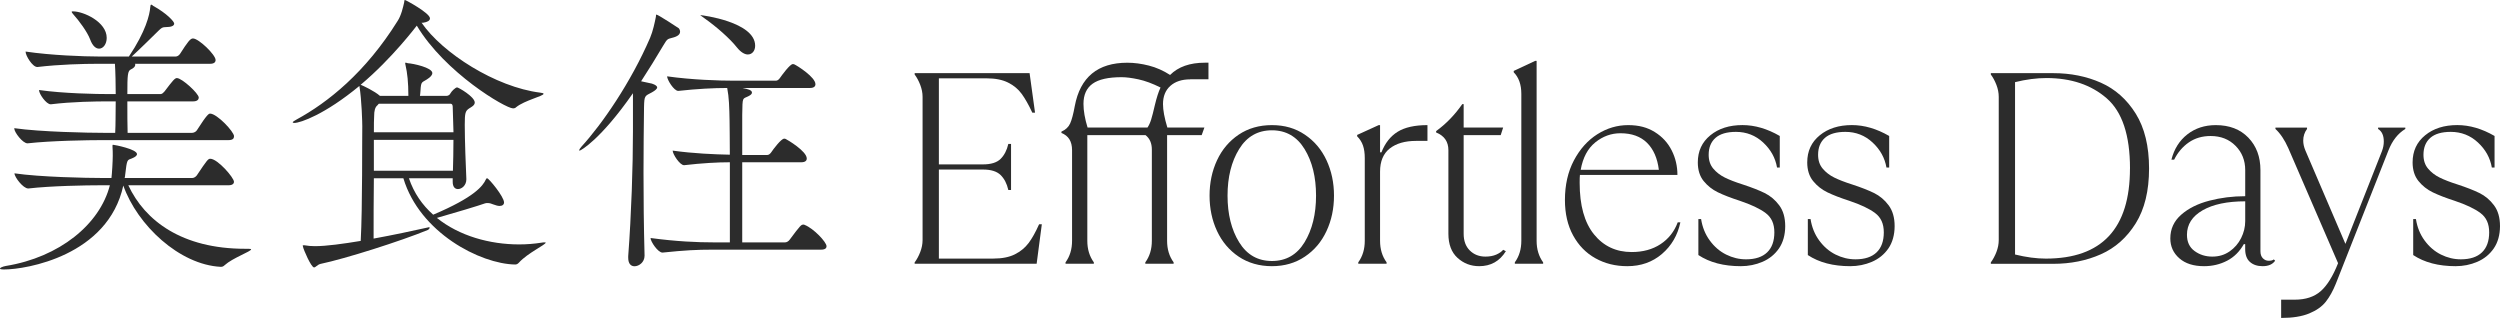 <svg width="303" height="39" viewBox="0 0 303 39" fill="none" xmlns="http://www.w3.org/2000/svg">
<path d="M110.857 31.8C111.12 31.45 111.347 31.029 111.533 30.548C111.72 30.063 111.816 29.582 111.816 29.096V11.737C111.816 11.252 111.72 10.771 111.533 10.286C111.347 9.801 111.12 9.383 110.857 9.033V8.866H124.786L125.446 13.653H125.116C124.674 12.707 124.245 11.948 123.827 11.375C123.41 10.803 122.857 10.345 122.177 10.007C121.494 9.665 120.627 9.494 119.569 9.494H113.792V19.924H119.14C120.106 19.924 120.818 19.705 121.267 19.264C121.716 18.822 122.03 18.218 122.209 17.447H122.539V23.025H122.209C122.034 22.254 121.72 21.649 121.267 21.208C120.814 20.767 120.106 20.548 119.14 20.548H113.792V31.339H120.392C121.45 31.339 122.317 31.168 123 30.826C123.68 30.484 124.237 30.027 124.666 29.458C125.096 28.886 125.517 28.126 125.939 27.18H126.269L125.641 31.967H110.854V31.8H110.857Z" fill="#2C2C2C"/>
<path d="M144.256 9.618C143.242 9.618 142.439 9.88 141.846 10.409C141.254 10.938 140.955 11.673 140.955 12.62C140.955 13.347 141.13 14.293 141.484 15.458H145.973L145.643 16.381H141.452V29.188C141.452 30.202 141.715 31.069 142.244 31.796V31.963H138.812V31.796C139.341 31.069 139.604 30.202 139.604 29.188V18.13C139.604 17.359 139.349 16.778 138.844 16.381H131.783V29.188C131.783 30.202 132.045 31.069 132.574 31.796V31.963H129.143V31.796C129.671 31.069 129.934 30.202 129.934 29.188V18.198C129.934 17.14 129.504 16.448 128.646 16.118V15.951C129.15 15.733 129.504 15.403 129.703 14.961C129.902 14.52 130.089 13.816 130.264 12.85C130.924 9.351 133.047 7.602 136.633 7.602C137.468 7.602 138.339 7.717 139.242 7.948C140.144 8.178 141.003 8.56 141.814 9.085C142.804 8.095 144.212 7.598 146.037 7.598H146.466V9.61H144.256V9.618ZM139.075 15.462C139.25 15.2 139.401 14.874 139.52 14.488C139.639 14.102 139.79 13.526 139.965 12.755C140.184 11.832 140.415 11.117 140.657 10.608C139.687 10.123 138.796 9.792 137.985 9.618C137.17 9.443 136.49 9.355 135.938 9.355C134.331 9.355 133.158 9.618 132.423 10.146C131.687 10.675 131.317 11.49 131.317 12.588C131.317 13.423 131.484 14.381 131.814 15.458H139.075V15.462Z" fill="#2C2C2C"/>
<path d="M150.129 31.104C148.984 30.333 148.11 29.299 147.505 28.003C146.901 26.707 146.599 25.275 146.599 23.713C146.599 22.15 146.901 20.719 147.505 19.422C148.11 18.126 148.984 17.093 150.129 16.321C151.275 15.55 152.614 15.164 154.157 15.164C155.7 15.164 157.008 15.55 158.149 16.321C159.294 17.093 160.169 18.126 160.773 19.422C161.378 20.723 161.68 22.15 161.68 23.713C161.68 25.275 161.378 26.707 160.773 28.003C160.169 29.303 159.294 30.337 158.149 31.104C157.004 31.875 155.672 32.261 154.157 32.261C152.642 32.261 151.275 31.875 150.129 31.104ZM158.117 29.355C159.04 27.836 159.505 25.955 159.505 23.713C159.505 21.47 159.044 19.585 158.117 18.071C157.191 16.556 155.871 15.792 154.157 15.792C152.443 15.792 151.115 16.552 150.181 18.071C149.247 19.589 148.778 21.47 148.778 23.713C148.778 25.955 149.247 27.84 150.181 29.355C151.115 30.874 152.443 31.633 154.157 31.633C155.871 31.633 157.195 30.874 158.117 29.355Z" fill="#2C2C2C"/>
<path d="M164.619 31.8C165.147 31.072 165.41 30.206 165.41 29.192V19.16C165.41 18.568 165.338 18.059 165.195 17.641C165.052 17.224 164.817 16.85 164.487 16.52V16.353L167.096 15.164H167.263V18.464H167.43C167.871 17.343 168.523 16.512 169.394 15.971C170.265 15.431 171.469 15.164 173.008 15.164V17.077H171.62C170.276 17.077 169.215 17.387 168.436 17.999C167.656 18.615 167.263 19.55 167.263 20.806V29.188C167.263 30.202 167.525 31.068 168.054 31.796V31.963H164.623V31.796L164.619 31.8Z" fill="#2C2C2C"/>
<path d="M176.651 31.255C175.915 30.583 175.546 29.609 175.546 28.333V18.202C175.546 17.168 175.049 16.452 174.059 16.055V15.887C175.267 15.009 176.325 13.919 177.228 12.619H177.395V15.458H182.182L181.884 16.381H177.395V28.329C177.395 29.188 177.641 29.863 178.138 30.356C178.635 30.849 179.267 31.1 180.035 31.1C180.54 31.1 180.981 31.017 181.355 30.854C181.728 30.686 182.003 30.496 182.182 30.277L182.512 30.444C181.764 31.653 180.687 32.261 179.279 32.261C178.265 32.261 177.391 31.927 176.655 31.255H176.651Z" fill="#2C2C2C"/>
<path d="M183.594 31.8C184.123 31.072 184.385 30.206 184.385 29.192V11.371C184.385 10.25 184.075 9.379 183.463 8.763V8.596L186.071 7.375H186.238V29.192C186.238 30.206 186.501 31.072 187.029 31.8V31.967H183.598V31.8H183.594Z" fill="#2C2C2C"/>
<path d="M203.662 26.945C203.332 28.508 202.588 29.784 201.435 30.774C200.282 31.764 198.879 32.261 197.228 32.261C195.797 32.261 194.513 31.943 193.368 31.303C192.223 30.667 191.32 29.74 190.66 28.532C190 27.323 189.67 25.892 189.67 24.241C189.67 22.416 190.032 20.814 190.759 19.438C191.487 18.063 192.433 17.009 193.598 16.269C194.763 15.534 196.008 15.164 197.328 15.164C198.648 15.164 199.662 15.446 200.564 16.007C201.467 16.568 202.147 17.311 202.612 18.234C203.077 19.156 203.304 20.146 203.304 21.204H191.487C191.463 21.402 191.455 21.721 191.455 22.162C191.455 24.89 192.032 26.969 193.189 28.4C194.346 29.832 195.869 30.547 197.761 30.547C199.125 30.547 200.29 30.229 201.26 29.589C202.226 28.953 202.922 28.07 203.34 26.949H203.67L203.662 26.945ZM193.348 17.259C192.433 17.995 191.845 19.104 191.582 20.576H201.053C200.878 19.168 200.397 18.078 199.618 17.307C198.835 16.536 197.765 16.15 196.401 16.15C195.28 16.15 194.262 16.52 193.348 17.256V17.259Z" fill="#2C2C2C"/>
<path d="M205.843 30.905V26.548H206.173C206.328 27.538 206.678 28.409 207.231 29.156C207.779 29.904 208.439 30.472 209.211 30.854C209.982 31.239 210.785 31.43 211.62 31.43C212.741 31.43 213.596 31.148 214.177 30.587C214.761 30.027 215.052 29.22 215.052 28.162C215.052 27.104 214.698 26.345 213.994 25.82C213.29 25.291 212.244 24.798 210.857 24.333C209.779 23.983 208.897 23.641 208.217 23.311C207.533 22.981 206.956 22.524 206.483 21.943C206.01 21.359 205.775 20.607 205.775 19.681C205.775 18.317 206.28 17.224 207.294 16.397C208.304 15.57 209.604 15.16 211.187 15.16C212.682 15.16 214.189 15.601 215.708 16.48V20.309H215.378C215.179 19.144 214.618 18.13 213.696 17.271C212.773 16.413 211.672 15.983 210.396 15.983C209.294 15.983 208.471 16.226 207.919 16.711C207.37 17.196 207.091 17.876 207.091 18.759C207.091 19.442 207.278 20.003 207.652 20.44C208.026 20.882 208.487 21.24 209.04 21.514C209.588 21.788 210.316 22.071 211.219 22.357C212.296 22.711 213.183 23.057 213.875 23.395C214.567 23.737 215.155 24.23 215.64 24.882C216.125 25.53 216.368 26.373 216.368 27.407C216.368 28.44 216.113 29.387 215.608 30.114C215.103 30.842 214.435 31.379 213.612 31.733C212.789 32.086 211.91 32.261 210.988 32.261C208.92 32.261 207.203 31.812 205.839 30.909L205.843 30.905Z" fill="#2C2C2C"/>
<path d="M219.109 30.905V26.548H219.439C219.594 27.538 219.944 28.409 220.496 29.156C221.045 29.904 221.705 30.472 222.476 30.854C223.248 31.239 224.051 31.43 224.886 31.43C226.007 31.43 226.862 31.148 227.443 30.587C228.027 30.027 228.317 29.22 228.317 28.162C228.317 27.104 227.963 26.345 227.26 25.82C226.556 25.291 225.51 24.798 224.123 24.333C223.045 23.983 222.162 23.641 221.482 23.311C220.799 22.981 220.222 22.524 219.749 21.943C219.276 21.359 219.037 20.607 219.037 19.681C219.037 18.317 219.542 17.224 220.556 16.397C221.566 15.57 222.866 15.16 224.449 15.16C225.944 15.16 227.45 15.601 228.969 16.48V20.309H228.639C228.441 19.144 227.88 18.13 226.957 17.271C226.035 16.413 224.934 15.983 223.657 15.983C222.556 15.983 221.733 16.226 221.18 16.711C220.632 17.196 220.353 17.876 220.353 18.759C220.353 19.442 220.54 20.003 220.914 20.44C221.288 20.882 221.749 21.24 222.301 21.514C222.85 21.788 223.578 22.071 224.48 22.357C225.558 22.711 226.445 23.057 227.136 23.395C227.828 23.737 228.417 24.23 228.902 24.882C229.387 25.53 229.629 26.373 229.629 27.407C229.629 28.44 229.375 29.387 228.87 30.114C228.365 30.842 227.697 31.379 226.874 31.733C226.051 32.086 225.172 32.261 224.25 32.261C222.182 32.261 220.465 31.812 219.101 30.909L219.109 30.905Z" fill="#2C2C2C"/>
<path d="M241.289 31.8C241.551 31.45 241.778 31.029 241.965 30.548C242.152 30.063 242.247 29.582 242.247 29.096V11.737C242.247 11.252 242.152 10.771 241.965 10.286C241.778 9.801 241.551 9.383 241.289 9.033V8.866H248.848C250.959 8.866 252.883 9.252 254.625 10.023C256.362 10.795 257.77 12.043 258.847 13.769C259.925 15.498 260.466 17.713 260.466 20.421C260.466 23.128 259.925 25.343 258.847 27.073C257.77 28.798 256.362 30.047 254.625 30.818C252.887 31.59 250.963 31.975 248.848 31.975H241.289V31.808V31.8ZM258.156 20.413C258.156 16.385 257.213 13.554 255.333 11.916C253.452 10.278 251.015 9.459 248.021 9.459C246.832 9.459 245.567 9.626 244.223 9.956V30.846C245.567 31.176 246.808 31.343 247.953 31.343C254.752 31.343 258.152 27.701 258.152 20.417L258.156 20.413Z" fill="#2C2C2C"/>
<path d="M275.747 31.601C275.436 32.042 274.931 32.261 274.228 32.261C273.588 32.261 273.079 32.09 272.693 31.748C272.307 31.406 272.116 30.886 272.116 30.182V29.589H271.949C271.444 30.492 270.765 31.164 269.922 31.601C269.075 32.042 268.144 32.261 267.134 32.261C265.858 32.261 264.856 31.943 264.132 31.303C263.405 30.667 263.043 29.864 263.043 28.893C263.043 27.748 263.484 26.794 264.363 26.023C265.242 25.251 266.375 24.687 267.763 24.325C269.15 23.963 270.602 23.78 272.12 23.78V20.611C272.12 19.446 271.731 18.464 270.947 17.673C270.168 16.882 269.158 16.484 267.926 16.484C266.912 16.484 266.033 16.743 265.285 17.259C264.538 17.776 263.942 18.476 263.504 19.355H263.174C263.504 18.059 264.148 17.033 265.107 16.285C266.065 15.538 267.214 15.164 268.554 15.164C270.204 15.164 271.52 15.669 272.498 16.683C273.476 17.697 273.965 19.005 273.965 20.611V30.448C273.965 30.822 274.065 31.108 274.263 31.307C274.462 31.506 274.693 31.605 274.955 31.605C275.261 31.605 275.472 31.549 275.584 31.438L275.751 31.605L275.747 31.601ZM270.22 30.476C270.824 30.058 271.293 29.518 271.623 28.858C271.953 28.198 272.12 27.514 272.12 26.81V24.401C269.941 24.401 268.22 24.762 266.955 25.49C265.691 26.218 265.059 27.208 265.059 28.46C265.059 29.319 265.365 29.975 265.981 30.424C266.598 30.874 267.313 31.1 268.128 31.1C268.943 31.1 269.619 30.89 270.224 30.472L270.22 30.476Z" fill="#2C2C2C"/>
<path d="M276.475 36.32H278.125C279.445 36.32 280.495 35.974 281.278 35.283C282.057 34.591 282.757 33.462 283.374 31.899L277.334 17.939C276.893 16.949 276.376 16.178 275.783 15.629V15.462H279.612V15.629C279.302 16.046 279.151 16.52 279.151 17.048C279.151 17.422 279.238 17.82 279.413 18.237L284.264 29.557L288.686 18.337C288.841 17.939 288.916 17.545 288.916 17.148C288.916 16.42 288.686 15.915 288.224 15.629V15.462H291.525V15.629C290.622 16.178 289.942 17.048 289.477 18.237L283.107 34.376C282.753 35.255 282.348 35.986 281.886 36.571C281.425 37.155 280.753 37.629 279.875 37.99C278.996 38.352 277.863 38.535 276.475 38.535V36.324V36.32Z" fill="#2C2C2C"/>
<path d="M292.48 30.905V26.548H292.81C292.965 27.538 293.315 28.409 293.867 29.156C294.416 29.904 295.076 30.472 295.847 30.854C296.619 31.239 297.422 31.43 298.257 31.43C299.378 31.43 300.233 31.148 300.814 30.587C301.398 30.027 301.688 29.22 301.688 28.162C301.688 27.104 301.335 26.345 300.631 25.82C299.927 25.291 298.881 24.798 297.494 24.333C296.416 23.983 295.533 23.641 294.853 23.311C294.17 22.981 293.593 22.524 293.12 21.943C292.647 21.359 292.408 20.607 292.408 19.681C292.408 18.317 292.913 17.224 293.927 16.397C294.937 15.57 296.237 15.16 297.82 15.16C299.315 15.16 300.822 15.601 302.34 16.48V20.309H302.01C301.812 19.144 301.251 18.13 300.329 17.271C299.406 16.413 298.305 15.983 297.028 15.983C295.927 15.983 295.104 16.226 294.551 16.711C294.003 17.196 293.724 17.876 293.724 18.759C293.724 19.442 293.911 20.003 294.285 20.44C294.659 20.882 295.12 21.24 295.673 21.514C296.221 21.788 296.949 22.071 297.851 22.357C298.929 22.711 299.816 23.057 300.507 23.395C301.199 23.737 301.788 24.23 302.273 24.882C302.758 25.53 303 26.373 303 27.407C303 28.44 302.746 29.387 302.241 30.114C301.736 30.842 301.068 31.379 300.245 31.733C299.422 32.086 298.543 32.261 297.621 32.261C295.553 32.261 293.836 31.812 292.472 30.909L292.48 30.905Z" fill="#2C2C2C"/>
<path d="M30.437 30.223C30.437 30.47 28.169 31.282 27.241 32.129C27.082 32.271 26.986 32.341 26.763 32.341C21.751 32.094 16.639 27.292 14.945 22.49C13.093 31 3.16 32.659 0.51 32.659C0.127 32.659 0 32.624 0 32.553C0 32.447 0.319 32.306 0.701 32.235C7.216 31.176 12.104 27.186 13.316 22.455H12.164C10.471 22.455 6.192 22.526 3.446 22.843H3.415C2.809 22.843 1.753 21.466 1.753 21.008C4.885 21.466 10.566 21.572 12.324 21.572H13.507C13.571 21.113 13.666 19.525 13.666 18.889C13.666 18.536 13.666 18.148 13.634 17.759C13.634 17.583 13.634 17.547 13.698 17.547C13.858 17.547 16.603 18.077 16.603 18.677C16.603 18.854 16.412 19.03 15.965 19.207C15.424 19.419 15.392 19.242 15.168 21.219C15.168 21.325 15.137 21.466 15.105 21.572H23.312C23.504 21.572 23.727 21.431 23.854 21.255C25.102 19.383 25.229 19.242 25.484 19.242C26.377 19.242 28.357 21.537 28.357 22.031C28.357 22.243 28.197 22.455 27.687 22.455H15.551C17.563 26.763 22.065 30.152 29.7 30.152H30.114C30.337 30.152 30.433 30.187 30.433 30.223H30.437ZM28.361 16.523C28.361 16.771 28.233 16.982 27.691 16.982H12.395C10.702 16.982 6.168 17.053 3.359 17.371H3.327C2.753 17.371 1.729 16.029 1.729 15.57V15.535C4.925 15.994 10.798 16.1 12.555 16.1H13.961C14.025 14.829 13.993 14.37 14.025 12.287H13.164C11.598 12.287 8.758 12.322 6.172 12.64H6.14C5.598 12.64 4.733 11.368 4.733 10.945V10.909C7.67 11.333 11.694 11.404 13.324 11.404H14.025C14.025 10.345 13.993 8.65 13.929 7.732H11.79C10.16 7.732 7.224 7.802 4.542 8.12H4.51C3.937 8.12 3.104 6.743 3.104 6.284V6.249C6.168 6.708 10.224 6.849 11.917 6.849H15.623C17.667 3.813 18.145 1.765 18.209 0.882C18.24 0.67 18.24 0.564 18.336 0.564C18.368 0.564 18.464 0.6 18.559 0.706C20.221 1.624 21.113 2.612 21.113 2.859C21.113 3.142 20.731 3.283 20.125 3.283C19.647 3.283 19.583 3.389 19.264 3.672C18.691 4.236 16.934 5.966 15.973 6.849H21.308C21.5 6.849 21.691 6.708 21.818 6.531C22.743 5.084 23.066 4.66 23.384 4.66C24.085 4.66 26.13 6.637 26.13 7.273C26.13 7.52 25.97 7.732 25.46 7.732H16.36C16.392 7.767 16.392 7.802 16.392 7.873C16.392 8.05 16.2 8.261 15.882 8.403C15.467 8.579 15.435 9.074 15.435 11.404H19.46C19.651 11.404 19.81 11.227 19.938 11.086C20.926 9.78 21.185 9.462 21.44 9.462C22.046 9.462 24.09 11.333 24.09 11.828C24.09 12.039 23.93 12.287 23.42 12.287H15.435C15.435 13.734 15.435 15.252 15.467 16.1H23.293C23.484 16.1 23.771 15.959 23.866 15.782C25.082 13.875 25.305 13.769 25.464 13.769C26.293 13.769 28.369 15.959 28.369 16.523H28.361ZM12.933 4.59C12.933 5.331 12.519 5.896 12.009 5.896C11.626 5.896 11.212 5.578 10.921 4.766C10.57 3.848 9.578 2.506 8.877 1.73C8.75 1.588 8.686 1.482 8.686 1.447C8.686 1.377 8.75 1.377 8.845 1.377C10.124 1.377 12.933 2.648 12.933 4.59Z" fill="#2C2C2C"/>
<path d="M56.524 21.714C56.524 22.491 55.95 22.915 55.504 22.915C55.153 22.915 54.867 22.667 54.867 22.032V21.608H49.563C50.169 23.409 51.193 24.857 52.5 26.022C57.512 23.903 58.536 22.526 58.887 21.749C58.919 21.679 58.95 21.608 59.046 21.608C59.237 21.608 61.09 23.832 61.09 24.539C61.09 24.786 60.899 24.962 60.548 24.962C60.357 24.962 60.102 24.892 59.815 24.786C59.56 24.68 59.337 24.609 59.114 24.609C59.018 24.609 58.891 24.609 58.795 24.645C58.126 24.892 54.962 25.845 52.95 26.41C55.663 28.599 59.369 29.623 62.915 29.623C63.839 29.623 64.736 29.552 65.628 29.411C65.788 29.376 65.915 29.376 66.011 29.376C66.106 29.376 66.138 29.376 66.138 29.411C66.138 29.658 63.935 30.682 62.911 31.812C62.752 31.989 62.624 32.059 62.433 32.059C58.217 31.989 50.87 28.211 48.89 21.608H45.312C45.28 24.115 45.28 26.798 45.28 28.917C47.611 28.493 50.101 27.963 51.826 27.575C51.89 27.575 51.922 27.54 51.986 27.54C52.05 27.54 52.081 27.575 52.081 27.61C52.081 27.681 51.922 27.822 51.89 27.858C48.535 29.235 41.861 31.353 38.829 31.989C38.447 32.094 38.256 32.412 38.064 32.412C37.714 32.412 36.785 30.259 36.722 29.905C36.722 29.835 36.69 29.799 36.69 29.799C36.69 29.729 36.722 29.729 36.785 29.729H36.913C37.295 29.799 37.742 29.835 38.16 29.835C39.566 29.835 41.579 29.552 43.718 29.199C43.941 25.245 43.878 16.524 43.909 15.288C43.909 14.935 43.846 12.146 43.559 10.416C39.375 13.876 36.407 14.9 35.67 14.9C35.542 14.9 35.478 14.864 35.478 14.829C35.478 14.758 35.638 14.653 35.957 14.476C39.726 12.428 44.292 8.792 48.189 2.542C48.635 1.871 48.858 0.847 48.986 0.282C49.017 0.141 48.986 0 49.081 0C49.177 0 52.113 1.589 52.113 2.224C52.113 2.507 51.794 2.683 51.285 2.754H51.093C53.615 6.426 60.066 10.557 65.465 11.228C65.752 11.263 65.879 11.298 65.879 11.369C65.879 11.652 63.612 12.146 62.556 12.993C62.461 13.099 62.333 13.134 62.174 13.134C61.281 13.134 53.934 8.827 50.516 3.107C50.452 3.178 47.547 7.061 43.714 10.274C44.001 10.38 45.408 11.051 46.045 11.616H49.495C49.495 9.992 49.368 8.827 49.145 7.874C49.113 7.768 49.113 7.697 49.113 7.662C49.113 7.626 49.113 7.591 49.177 7.591C49.209 7.591 49.304 7.626 49.432 7.662C50.069 7.697 52.4 8.191 52.4 8.862C52.4 9.039 52.241 9.251 52.018 9.427C51.157 10.098 51.029 9.674 50.962 11.016C50.93 11.334 50.93 11.475 50.898 11.616H54.157C54.317 11.616 54.54 11.475 54.603 11.298C54.731 11.051 55.209 10.592 55.4 10.592C55.56 10.592 57.54 11.722 57.54 12.428C57.54 12.781 57.094 12.993 56.871 13.134C56.392 13.452 56.329 13.699 56.329 15.147C56.329 16.983 56.456 20.267 56.52 21.643V21.714H56.524ZM54.862 12.887C54.862 12.852 54.862 12.569 54.576 12.569H45.922C45.858 12.64 45.794 12.675 45.762 12.746C45.443 12.993 45.348 13.452 45.348 14.052C45.316 14.441 45.316 15.112 45.316 16.03H54.962L54.867 12.887H54.862ZM45.312 16.948V20.69H54.894C54.926 19.631 54.958 18.289 54.958 16.948H45.312Z" fill="#2C2C2C"/>
<path d="M82.423 3.849C82.423 4.131 82.2 4.414 81.435 4.59C80.893 4.731 80.861 4.731 80.415 5.473C79.523 6.991 78.594 8.474 77.702 9.851L79.013 10.133C79.459 10.275 79.65 10.451 79.65 10.592C79.65 10.769 79.395 10.981 79.013 11.193C78.152 11.652 78.088 11.546 78.056 12.993C78.025 15.5 77.993 18.113 77.993 20.902C77.993 24.009 78.025 27.328 78.12 30.93V31C78.12 31.777 77.451 32.271 76.905 32.271C76.49 32.271 76.14 31.989 76.14 31.247V31.035C76.522 25.987 76.714 20.09 76.714 15.924V11.299C72.753 16.983 70.359 18.254 70.263 18.254C70.231 18.254 70.199 18.254 70.199 18.219C70.199 18.113 70.359 17.901 70.454 17.795C72.976 15.041 76.459 9.992 78.79 4.59C79.14 3.778 79.363 2.684 79.491 2.048C79.523 1.872 79.491 1.766 79.555 1.766C79.746 1.766 82.236 3.39 82.268 3.425C82.364 3.531 82.427 3.708 82.427 3.849H82.423ZM100.178 29.835C100.178 30.047 100.05 30.259 99.508 30.259H86.32C84.499 30.259 83.029 30.329 80.316 30.612H80.284C79.742 30.612 78.845 29.27 78.845 28.846C81.973 29.27 84.563 29.376 86.448 29.376H88.46V19.666C86.926 19.666 85.105 19.772 82.933 20.02H82.901C82.391 20.02 81.527 18.678 81.527 18.254C84.049 18.607 86.635 18.713 88.456 18.748C88.456 16.807 88.424 15.218 88.424 14.653C88.392 12.993 88.36 11.793 88.137 10.663C86.507 10.663 84.463 10.769 82.228 11.016H82.196C81.686 11.016 80.853 9.675 80.853 9.251C83.822 9.675 87.177 9.78 88.966 9.78H94.042C94.233 9.78 94.392 9.639 94.52 9.463C94.743 9.145 95.735 7.768 96.086 7.768C96.149 7.768 96.213 7.768 96.277 7.803C96.659 7.98 98.831 9.357 98.831 10.204C98.831 10.451 98.671 10.663 98.162 10.663H89.986C90.655 10.804 91.137 10.91 91.137 11.228C91.137 11.369 91.01 11.511 90.723 11.652C89.99 12.04 89.99 11.616 89.958 13.911V18.784H92.99C93.181 18.784 93.34 18.643 93.468 18.466C93.723 18.078 94.683 16.807 95.034 16.807C95.097 16.807 95.161 16.807 95.225 16.842C95.448 16.948 97.779 18.325 97.779 19.207C97.779 19.455 97.62 19.666 97.11 19.666H89.958V29.376H95.161C95.353 29.376 95.576 29.235 95.703 29.058C97.014 27.293 97.11 27.222 97.365 27.222C97.428 27.222 97.492 27.222 97.524 27.258C98.612 27.681 100.174 29.341 100.174 29.835H100.178ZM91.524 5.544C91.524 6.144 91.173 6.603 90.631 6.603C90.28 6.603 89.802 6.356 89.32 5.755C88.46 4.661 86.798 3.213 85.392 2.225C85.073 1.977 84.882 1.872 84.882 1.836H84.913C85.073 1.836 91.524 2.648 91.524 5.544Z" fill="#2C2C2C"/>
</svg>
